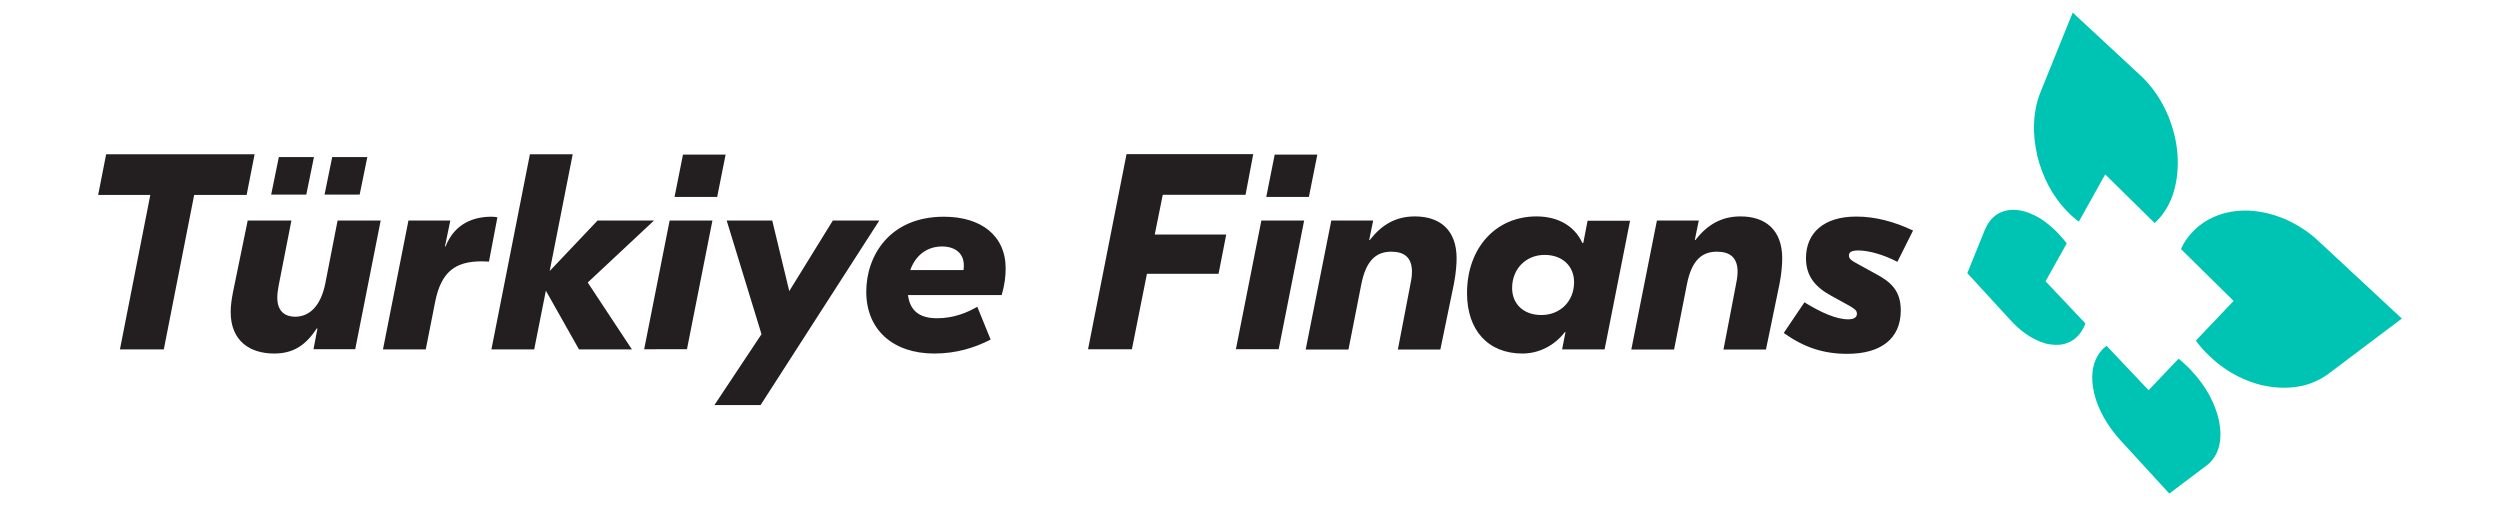 <?xml version="1.0" encoding="utf-8"?>
<!-- Generator: Adobe Illustrator 28.1.0, SVG Export Plug-In . SVG Version: 6.00 Build 0)  -->
<svg version="1.1" id="katman_1" xmlns="http://www.w3.org/2000/svg" xmlns:xlink="http://www.w3.org/1999/xlink" x="0px" y="0px"
	 viewBox="0 0 163 33" style="enable-background:new 0 0 163 33;" xml:space="preserve">
<style type="text/css">
	.st0{fill:#231F20;}
	.st1{fill:#00C4B3;}
</style>
<g>
	<path class="st0" d="M16.08,12.71h-3.42l-1.98,10.07H7.82L9.8,12.71H6.4l0.52-2.65h9.68L16.08,12.71z M15.04,20.34
		c0-0.4,0.06-0.82,0.15-1.29l0.96-4.67H19l-0.83,4.23c-0.06,0.31-0.09,0.56-0.09,0.8c0,0.93,0.55,1.24,1.16,1.24
		c0.92,0,1.68-0.67,1.98-2.22l0.79-4.05h2.81l-1.66,8.39h-2.72l0.26-1.36h-0.04c-0.74,1.11-1.53,1.64-2.79,1.64
		C16.34,23.05,15.04,22.27,15.04,20.34z M18.18,10.24L18.18,10.24h2.29l-0.5,2.45h-2.29L18.18,10.24z M21.66,10.24L21.66,10.24h2.29
		l-0.5,2.45h-2.29L21.66,10.24z M26.63,14.38h2.73l-0.35,1.69h0.04c0.61-1.54,1.88-1.94,2.99-1.94c0.22,0,0.28,0.02,0.39,0.04
		l-0.55,2.89c-0.09,0-0.2-0.02-0.48-0.02c-1.7,0-2.64,0.67-3.03,2.65l-0.61,3.09h-2.79L26.63,14.38z M38.32,18.42l2.88,4.36h-3.45
		l-2.16-3.83l-0.76,3.83h-2.79l2.51-12.72h2.79l-1.5,7.61l3.12-3.29h3.68L38.32,18.42z M43.66,14.38h2.79l-1.66,8.39H42L43.66,14.38
		z M46.76,12.84L46.76,12.84h-2.78l0.55-2.76h2.78L46.76,12.84z M57.33,14.38l-7.74,12.03h-3.01l3.07-4.62l-2.27-7.41h2.97l1.11,4.6
		l2.84-4.6H57.33z M65.31,19.24H59.2c0.13,0.98,0.7,1.51,1.9,1.51c1.09,0,1.99-0.38,2.62-0.75l0.87,2.14
		c-1.07,0.55-2.27,0.91-3.68,0.91c-2.66,0-4.43-1.53-4.43-4.03c0-2.33,1.51-4.89,5.06-4.89c2.42,0,4.03,1.22,4.03,3.38
		C65.57,18.02,65.5,18.58,65.31,19.24z M62.84,17.29L62.84,17.29c0-0.76-0.55-1.22-1.42-1.22c-1,0-1.74,0.6-2.07,1.54h3.47
		C62.84,17.51,62.84,17.42,62.84,17.29z M75.81,12.71l-0.52,2.58h4.66l-0.5,2.56h-4.67l-0.98,4.92h-2.86l2.51-12.72h8.26l-0.5,2.65
		H75.81z M86.8,14.38h2.73l-0.26,1.27h0.04c0.76-0.98,1.68-1.54,2.94-1.54c1.64,0,2.72,0.89,2.72,2.73c0,0.35-0.04,0.98-0.17,1.64
		l-0.89,4.31h-2.77l0.79-4.11c0.07-0.33,0.13-0.65,0.13-0.96c0-0.93-0.5-1.31-1.35-1.31c-0.92,0-1.64,0.49-1.96,2.16l-0.83,4.22
		h-2.79L86.8,14.38z M95.65,19.11c0-2.94,1.87-5,4.53-5c1.4,0,2.48,0.62,2.99,1.73h0.06l0.28-1.45h2.77l-1.66,8.39h-2.77l0.22-1.13
		h-0.04c-0.68,0.89-1.7,1.4-2.77,1.4C97.03,23.05,95.65,21.54,95.65,19.11z M102.63,18.4L102.63,18.4c0-1.07-0.78-1.78-1.92-1.78
		c-1.22,0-2.12,0.91-2.12,2.16c0,1.05,0.76,1.76,1.9,1.76C101.73,20.54,102.63,19.64,102.63,18.4z M108.03,14.38h2.73l-0.26,1.27
		h0.04c0.76-0.98,1.68-1.54,2.94-1.54c1.64,0,2.72,0.89,2.72,2.73c0,0.35-0.04,0.98-0.17,1.64l-0.89,4.31h-2.77l0.79-4.11
		c0.07-0.33,0.13-0.65,0.13-0.96c0-0.93-0.5-1.31-1.35-1.31c-0.92,0-1.64,0.49-1.96,2.16l-0.83,4.22h-2.79L108.03,14.38z
		 M120.5,20.82c0.41,0,0.57-0.15,0.57-0.36c0-0.22-0.13-0.31-0.5-0.53l-1.18-0.65c-1.07-0.58-1.64-1.31-1.64-2.45
		c0-1.64,1.16-2.71,3.27-2.71c1.26,0,2.48,0.33,3.71,0.91l-1.02,2.04c-0.91-0.47-1.87-0.74-2.55-0.74c-0.44,0-0.61,0.11-0.61,0.33
		c0,0.22,0.17,0.33,0.59,0.56l1.13,0.62c1.05,0.55,1.66,1.14,1.66,2.4c0,1.87-1.33,2.83-3.49,2.83c-1.61,0-2.86-0.45-4.14-1.36
		l1.35-2C118.73,20.38,119.73,20.82,120.5,20.82z M82.24,14.38h2.79l-1.66,8.39h-2.79L82.24,14.38z M85.34,12.84L85.34,12.84h-2.78
		l0.55-2.76h2.78L85.34,12.84z"/>
	<path class="st1" d="M146.29,13.73c-0.37,0.01-0.74,0.05-1.08,0.13c-0.34,0.08-0.67,0.19-0.98,0.34c-0.3,0.14-0.59,0.32-0.85,0.53
		c-0.26,0.21-0.49,0.44-0.7,0.71c-0.05,0.06-0.1,0.13-0.14,0.19c-0.04,0.07-0.09,0.13-0.13,0.2c-0.04,0.07-0.08,0.13-0.11,0.2
		c-0.04,0.07-0.07,0.14-0.1,0.21l3.43,3.38l-2.46,2.59c0.05,0.07,0.11,0.14,0.16,0.21c0.06,0.07,0.11,0.14,0.17,0.21
		c0.06,0.07,0.12,0.14,0.18,0.2c0.06,0.07,0.12,0.13,0.19,0.2c0.29,0.29,0.59,0.56,0.9,0.79c0.32,0.24,0.64,0.45,0.98,0.63
		c0.34,0.18,0.69,0.34,1.04,0.46c0.36,0.13,0.72,0.22,1.08,0.28c0.35,0.06,0.69,0.09,1.04,0.09c0.35,0,0.69-0.03,1.02-0.09
		c0.34-0.06,0.67-0.16,0.98-0.3c0.32-0.14,0.62-0.31,0.91-0.52l4.78-3.6l-5.42-5.04c-0.37-0.35-0.76-0.65-1.17-0.9
		c-0.4-0.25-0.82-0.47-1.24-0.63c-0.42-0.16-0.84-0.29-1.26-0.36C147.1,13.76,146.69,13.72,146.29,13.73 M137.35,22.55
		c-0.04,0.03-0.08,0.06-0.12,0.09c-0.04,0.03-0.07,0.07-0.11,0.1c-0.04,0.03-0.07,0.07-0.1,0.11c-0.03,0.04-0.07,0.08-0.1,0.12
		c-0.26,0.35-0.42,0.76-0.48,1.22c-0.06,0.45-0.02,0.95,0.1,1.46c0.12,0.5,0.33,1.02,0.61,1.53c0.28,0.51,0.64,1.01,1.07,1.49
		l3.22,3.51l2.43-1.83c0.37-0.28,0.63-0.66,0.77-1.11c0.15-0.46,0.17-1,0.08-1.57c-0.09-0.58-0.3-1.2-0.62-1.81
		c-0.32-0.61-0.76-1.22-1.29-1.77c-0.06-0.06-0.12-0.13-0.19-0.19c-0.06-0.06-0.13-0.12-0.19-0.18c-0.06-0.06-0.13-0.11-0.19-0.17
		c-0.06-0.05-0.13-0.11-0.2-0.16l-1.95,2.05L137.35,22.55z M131.21,13.68c-0.21,0.01-0.4,0.04-0.58,0.1
		c-0.18,0.06-0.35,0.14-0.5,0.25c-0.15,0.11-0.29,0.24-0.41,0.41c-0.12,0.16-0.22,0.34-0.31,0.55l-1.14,2.82l2.82,3.07
		c0.2,0.22,0.41,0.42,0.62,0.6c0.21,0.18,0.43,0.33,0.64,0.46c0.22,0.13,0.44,0.24,0.65,0.33c0.22,0.09,0.43,0.15,0.64,0.18
		c0.2,0.03,0.4,0.04,0.59,0.03c0.19-0.01,0.38-0.05,0.55-0.12c0.18-0.06,0.34-0.15,0.49-0.27c0.15-0.12,0.29-0.27,0.41-0.44
		c0.03-0.04,0.06-0.09,0.08-0.13c0.03-0.04,0.05-0.09,0.08-0.14c0.02-0.05,0.05-0.09,0.07-0.14c0.02-0.05,0.04-0.1,0.06-0.15
		l-2.6-2.75l1.38-2.47c-0.05-0.06-0.1-0.13-0.15-0.19c-0.05-0.06-0.1-0.12-0.15-0.18c-0.05-0.06-0.1-0.12-0.16-0.18
		c-0.05-0.06-0.11-0.12-0.16-0.17c-0.24-0.25-0.5-0.47-0.75-0.66c-0.25-0.19-0.5-0.34-0.75-0.46c-0.25-0.12-0.49-0.21-0.73-0.27
		C131.66,13.7,131.43,13.68,131.21,13.68z M135.14,0.82l-2.1,5.19c-0.26,0.64-0.39,1.33-0.42,2.04c-0.03,0.69,0.05,1.41,0.21,2.1
		c0.16,0.68,0.42,1.36,0.75,1.98c0.33,0.62,0.75,1.2,1.25,1.7c0.06,0.06,0.12,0.12,0.17,0.17c0.06,0.06,0.12,0.11,0.18,0.16
		c0.06,0.05,0.12,0.1,0.18,0.15c0.06,0.05,0.12,0.1,0.18,0.14l1.72-3.08l3.22,3.17c0.05-0.05,0.11-0.1,0.16-0.15
		c0.05-0.05,0.1-0.11,0.15-0.16c0.05-0.06,0.1-0.12,0.15-0.18c0.05-0.06,0.09-0.12,0.14-0.19c0.4-0.57,0.67-1.25,0.8-2
		c0.14-0.76,0.15-1.58,0.02-2.41c-0.13-0.84-0.4-1.68-0.79-2.45c-0.4-0.78-0.92-1.5-1.55-2.08L135.14,0.82z"/>
</g>
</svg>
